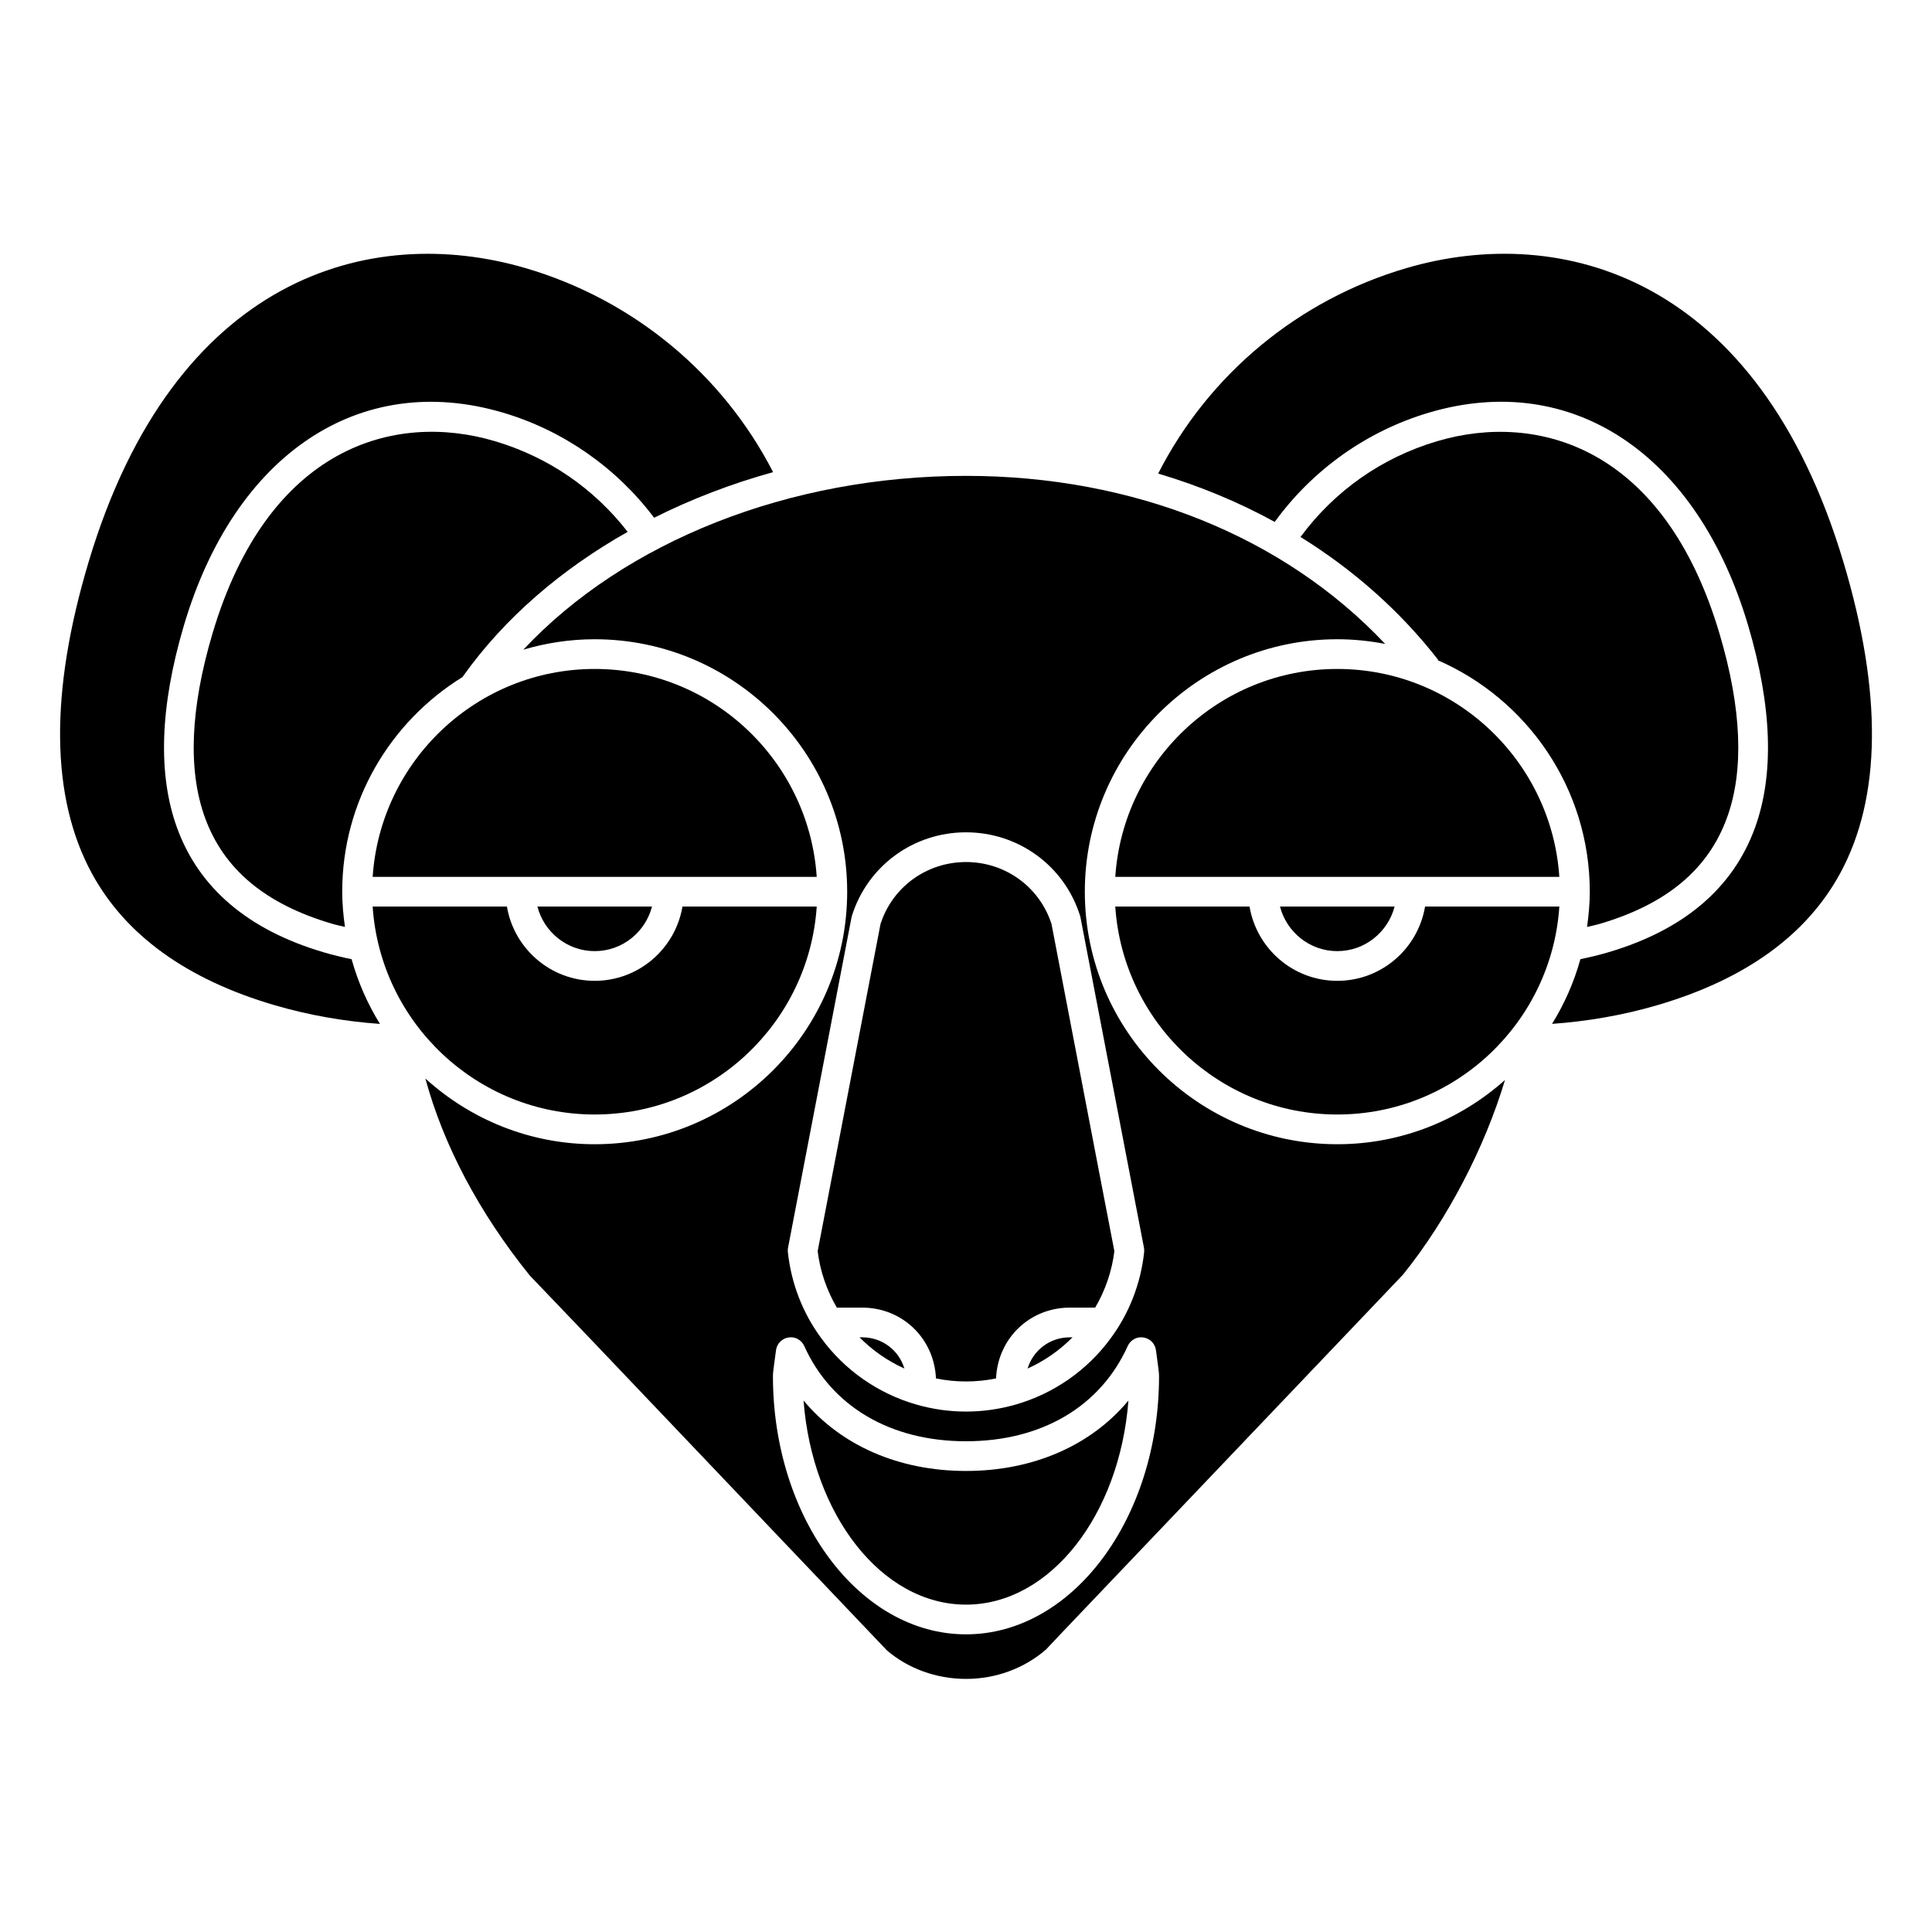 <?xml version="1.0" encoding="UTF-8"?>
<!-- Uploaded to: SVG Repo, www.svgrepo.com, Generator: SVG Repo Mixer Tools -->
<svg fill="#000000" width="800px" height="800px" version="1.1" viewBox="144 144 512 512" xmlns="http://www.w3.org/2000/svg">
 <g>
  <path d="m372.45 498.4h-0.672c3.426 3.469 7.465 6.277 11.902 8.277-1.473-4.832-5.852-8.277-11.23-8.277z"/>
  <path d="m372.45 490.53c10.723 0 19.121 8.188 19.59 18.77 5.258 1.074 10.672 1.07 15.922 0 0.473-10.582 8.867-18.77 19.594-18.77h6.684c2.672-4.566 4.434-9.641 5.082-14.961l-4.637-24.047v-0.004l-12.027-62.668c-3.18-9.82-12.254-16.402-22.652-16.402s-19.477 6.582-22.656 16.402l-16.66 86.719c0.648 5.324 2.414 10.406 5.082 14.961z"/>
  <path d="m275.1 260.9c-26.531-7.859-60.113 1.438-74.812 51.074-5.863 19.793-6.527 36.188-1.965 48.719 4.981 13.684 15.965 22.871 33.582 28.086 1.148 0.34 2.34 0.574 3.512 0.871-0.43-3.059-0.727-6.156-0.727-9.332 0-24.047 12.793-45.105 31.887-56.902l0.301-0.434c10.906-15.258 25.871-28.102 43.457-38.039-8.98-11.543-21.062-19.848-35.234-24.043z"/>
  <path d="m416.32 506.68c4.445-2.004 8.488-4.812 11.906-8.277h-0.672c-5.375 0-9.758 3.445-11.234 8.277z"/>
  <path d="m229.67 396.34c-19.898-5.891-32.934-16.977-38.746-32.945-5.152-14.148-4.543-32.199 1.812-53.648 13.469-45.477 46.676-67.613 84.594-56.383 15.969 4.727 30.035 14.59 40.016 27.844 9.863-4.941 20.426-9.016 31.531-12.086-13.41-26.102-37.133-45.73-65.574-54.059-41.109-12.047-93.137 2.074-115.81 77.828-10.375 34.645-10.09 62.422 0.844 82.551 8.895 16.379 25.176 28.129 48.398 34.934 9.109 2.668 18.492 4.297 27.957 4.977-3.262-5.281-5.809-11.031-7.512-17.148-2.523-0.531-5.051-1.137-7.508-1.863z"/>
  <path d="m301.6 321.28c-31.223 0-56.801 24.383-58.84 55.105h117.68c-2.043-30.723-27.617-55.105-58.844-55.105z"/>
  <path d="m316.79 384.25h-30.371c1.758 6.769 7.871 11.809 15.184 11.809s13.426-5.039 15.188-11.809z"/>
  <path d="m278.34 384.25h-35.582c2.043 30.723 27.621 55.105 58.844 55.105s56.801-24.383 58.84-55.105h-35.582c-1.883 11.152-11.578 19.68-23.262 19.68-11.68 0-21.371-8.527-23.258-19.68z"/>
  <path d="m568.09 388.79c17.617-5.215 28.602-14.402 33.582-28.086 4.562-12.531 3.902-28.926-1.965-48.719-14.695-49.629-48.27-58.93-74.812-51.074-14.719 4.356-27.184 13.141-36.25 25.391 14.062 8.723 26.422 19.637 36.477 32.566l-0.117 0.09c23.684 10.312 40.305 33.922 40.305 61.367 0 3.176-0.301 6.273-0.727 9.336 1.164-0.297 2.359-0.531 3.508-0.871z"/>
  <path d="m475.14 384.25h-35.582c2.043 30.723 27.621 55.105 58.844 55.105 31.223 0 56.801-24.383 58.84-55.105h-35.582c-1.883 11.152-11.578 19.68-23.262 19.68-11.684 0-21.371-8.527-23.258-19.68z"/>
  <path d="m498.4 321.28c-31.223 0-56.801 24.383-58.84 55.105h117.68c-2.043-30.723-27.617-55.105-58.844-55.105z"/>
  <path d="m632.51 292.89c-22.68-75.758-74.699-89.875-115.81-77.836-28.582 8.371-52.395 28.152-65.773 54.449 10.91 3.238 21.254 7.527 30.887 12.809 10.02-13.82 24.441-24.098 40.859-28.957 37.926-11.23 71.125 10.906 84.594 56.383 6.352 21.449 6.961 39.496 1.812 53.648-5.812 15.969-18.848 27.051-38.746 32.945-2.457 0.727-4.984 1.336-7.512 1.859-1.699 6.117-4.246 11.867-7.512 17.148 9.469-0.676 18.852-2.305 27.961-4.977 23.219-6.801 39.5-18.551 48.398-34.934 10.93-20.117 11.215-47.895 0.844-82.539z"/>
  <path d="m513.58 384.25h-30.371c1.758 6.769 7.871 11.809 15.184 11.809 7.316 0 13.43-5.039 15.188-11.809z"/>
  <path d="m431.49 380.32c0-36.895 30.016-66.914 66.914-66.914 4.336 0 8.57 0.449 12.68 1.238-26.77-28.414-66.531-44.535-111.08-44.535-46.926 0-90.426 17.379-117.31 46.059 6-1.77 12.336-2.762 18.906-2.762 36.895 0 66.914 30.016 66.914 66.914 0 36.895-30.016 66.914-66.914 66.914-17.273 0-32.988-6.637-44.871-17.418 4.781 17.609 14.168 35.461 27.668 52.207l16.43 17.176 78.215 82.168c5.59 4.809 13.102 7.559 20.961 7.559 7.856 0 15.371-2.75 21.164-7.754l4.359-4.613 90.301-94.785c11.801-14.664 21.637-33.648 27.012-51.566-11.836 10.551-27.375 17.023-44.438 17.023-36.895 0-66.91-30.016-66.91-66.91zm-78.652 94.348 16.82-87.531c0.027-0.148 0.066-0.297 0.109-0.438 4.156-13.234 16.305-22.125 30.234-22.125s26.074 8.891 30.234 22.125c0.043 0.141 0.082 0.289 0.109 0.438l16.82 87.531c0.074 0.387 0.09 0.777 0.047 1.164-0.891 8.305-3.953 16.195-8.863 22.824-6.16 8.449-15.129 14.703-25.238 17.582-4.266 1.223-8.68 1.84-13.109 1.84-4.434 0-8.844-0.617-13.113-1.848-10.102-2.871-19.07-9.125-25.25-17.605-4.887-6.598-7.953-14.488-8.844-22.797-0.047-0.383-0.027-0.777 0.043-1.16zm47.164 102.45c-28.215 0-51.168-30.727-51.168-68.492 0-0.738 0.164-2 0.668-5.703l0.152-1.117c0.234-1.738 1.598-3.113 3.332-3.363 1.727-0.293 3.434 0.672 4.152 2.273 7.234 16.039 22.855 25.234 42.863 25.234 20.012 0 35.629-9.199 42.855-25.234 0.719-1.602 2.426-2.562 4.152-2.273 1.734 0.246 3.098 1.621 3.332 3.363l0.152 1.117c0.508 3.703 0.668 4.969 0.668 5.703 0.008 37.766-22.949 68.492-51.16 68.492z"/>
  <path d="m400 533.82c-17.871 0-33.18-6.801-43.051-18.672 2.312 30.34 20.734 54.094 43.051 54.094 22.297 0 40.711-23.723 43.047-54.086-9.871 11.867-25.184 18.664-43.047 18.664z"/>
 </g>
</svg>
